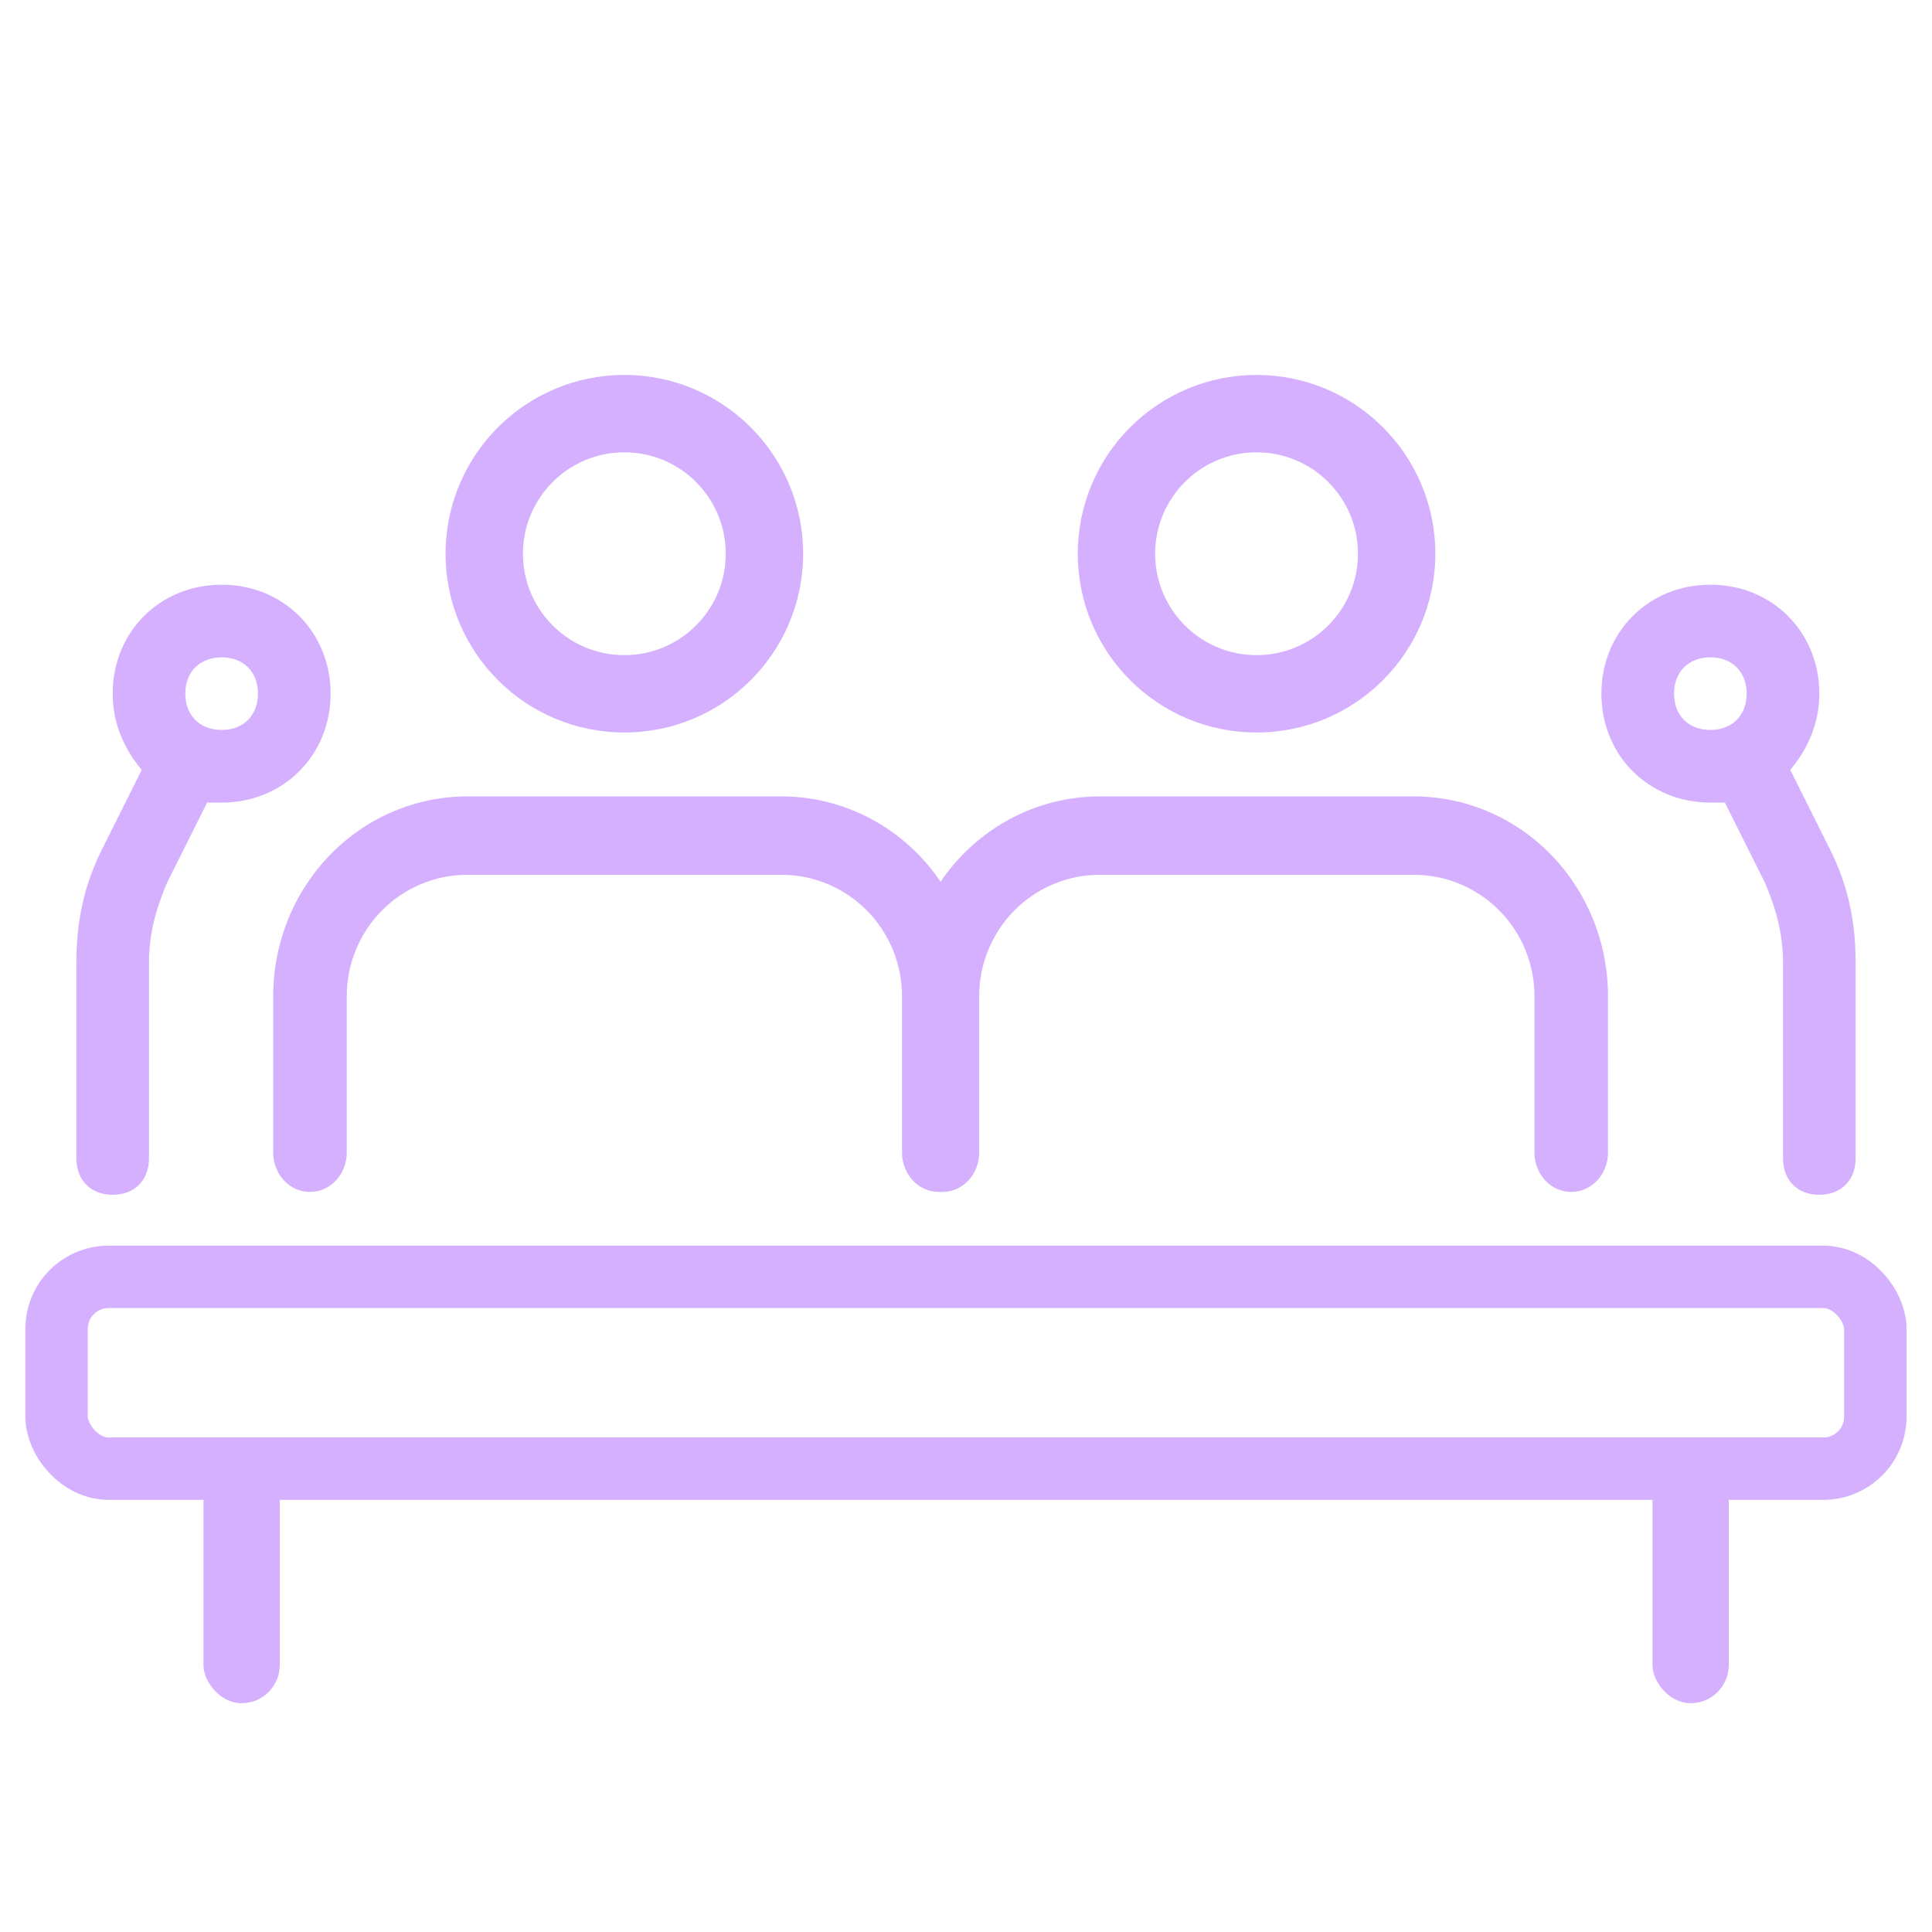 <svg width="50" height="50" viewBox="0 0 50 50" fill="none" xmlns="http://www.w3.org/2000/svg">
<path d="M2.916 30.921C3.48 30.921 3.856 30.545 3.856 29.982V24.906C3.856 24.154 4.044 23.497 4.326 22.839L5.36 20.771C5.454 20.771 5.548 20.771 5.736 20.771C7.334 20.771 8.556 19.549 8.556 17.951C8.556 16.354 7.334 15.132 5.736 15.132C4.138 15.132 2.916 16.354 2.916 17.951C2.916 18.703 3.198 19.361 3.668 19.925L2.634 21.993C2.165 22.933 1.977 23.872 1.977 24.906V29.982C1.977 30.545 2.353 30.921 2.916 30.921ZM5.736 17.012C6.3 17.012 6.676 17.387 6.676 17.951C6.676 18.515 6.3 18.891 5.736 18.891C5.172 18.891 4.796 18.515 4.796 17.951C4.796 17.387 5.172 17.012 5.736 17.012Z" fill="#D5B0FF"/>
<path d="M47.084 30.921C46.52 30.921 46.144 30.545 46.144 29.982V24.906C46.144 24.154 45.956 23.497 45.674 22.839L44.64 20.771C44.546 20.771 44.452 20.771 44.264 20.771C42.666 20.771 41.444 19.549 41.444 17.951C41.444 16.354 42.666 15.132 44.264 15.132C45.862 15.132 47.084 16.354 47.084 17.951C47.084 18.703 46.802 19.361 46.332 19.925L47.365 21.993C47.836 22.933 48.023 23.872 48.023 24.906V29.982C48.023 30.545 47.648 30.921 47.084 30.921ZM44.264 17.012C43.7 17.012 43.324 17.387 43.324 17.951C43.324 18.515 43.7 18.891 44.264 18.891C44.828 18.891 45.204 18.515 45.204 17.951C45.204 17.387 44.828 17.012 44.264 17.012Z" fill="#D5B0FF"/>
<rect x="1.464" y="33.045" width="47.069" height="4.964" rx="1.346" stroke="#D5B0FF" stroke-width="1.615"/>
<rect x="5.266" y="37.5" width="1.974" height="6.579" rx="0.987" fill="#D5B0FF"/>
<rect x="42.766" y="37.5" width="1.974" height="6.579" rx="0.987" fill="#D5B0FF"/>
<path d="M12.091 20.611C10.772 20.611 9.499 21.146 8.555 22.11C7.61 23.076 7.07 24.395 7.07 25.781V29.832C7.07 30.381 7.485 30.847 8.022 30.847C8.56 30.847 8.974 30.381 8.974 29.832V25.781C8.974 24.963 9.292 24.168 9.873 23.575C10.454 22.981 11.252 22.64 12.091 22.64H20.228C21.067 22.64 21.864 22.981 22.446 23.575C23.026 24.168 23.344 24.963 23.344 25.781V29.832C23.344 30.381 23.759 30.847 24.296 30.847C24.834 30.847 25.248 30.381 25.248 29.832V25.781C25.248 24.395 24.709 23.076 23.763 22.11C22.819 21.146 21.547 20.611 20.228 20.611H12.091Z" fill="#D5B0FF"/>
<path d="M28.458 20.611C27.139 20.611 25.866 21.146 24.922 22.11C23.977 23.076 23.438 24.395 23.438 25.781V29.832C23.438 30.381 23.852 30.847 24.389 30.847C24.927 30.847 25.341 30.381 25.341 29.832V25.781C25.341 24.963 25.659 24.168 26.24 23.575C26.822 22.981 27.619 22.64 28.458 22.64H36.595C37.434 22.64 38.231 22.981 38.813 23.575C39.394 24.168 39.712 24.963 39.712 25.781V29.832C39.712 30.381 40.126 30.847 40.663 30.847C41.201 30.847 41.615 30.381 41.615 29.832V25.781C41.615 24.395 41.076 23.076 40.131 22.11C39.186 21.146 37.914 20.611 36.595 20.611H28.458Z" fill="#D5B0FF"/>
<path fill-rule="evenodd" clip-rule="evenodd" d="M16.158 9.704C13.603 9.704 11.531 11.776 11.531 14.331C11.531 16.886 13.603 18.957 16.158 18.957C18.713 18.957 20.785 16.886 20.785 14.331C20.785 11.776 18.713 9.704 16.158 9.704ZM13.534 14.331C13.534 12.881 14.709 11.706 16.158 11.706C17.607 11.706 18.782 12.881 18.782 14.331C18.782 15.78 17.607 16.955 16.158 16.955C14.709 16.955 13.534 15.78 13.534 14.331Z" fill="#D5B0FF"/>
<path fill-rule="evenodd" clip-rule="evenodd" d="M32.52 9.704C29.964 9.704 27.893 11.776 27.893 14.331C27.893 16.886 29.964 18.957 32.52 18.957C35.075 18.957 37.146 16.886 37.146 14.331C37.146 11.776 35.075 9.704 32.52 9.704ZM29.895 14.331C29.895 12.881 31.07 11.706 32.52 11.706C33.969 11.706 35.144 12.881 35.144 14.331C35.144 15.78 33.969 16.955 32.52 16.955C31.07 16.955 29.895 15.78 29.895 14.331Z" fill="#D5B0FF"/>
</svg>
